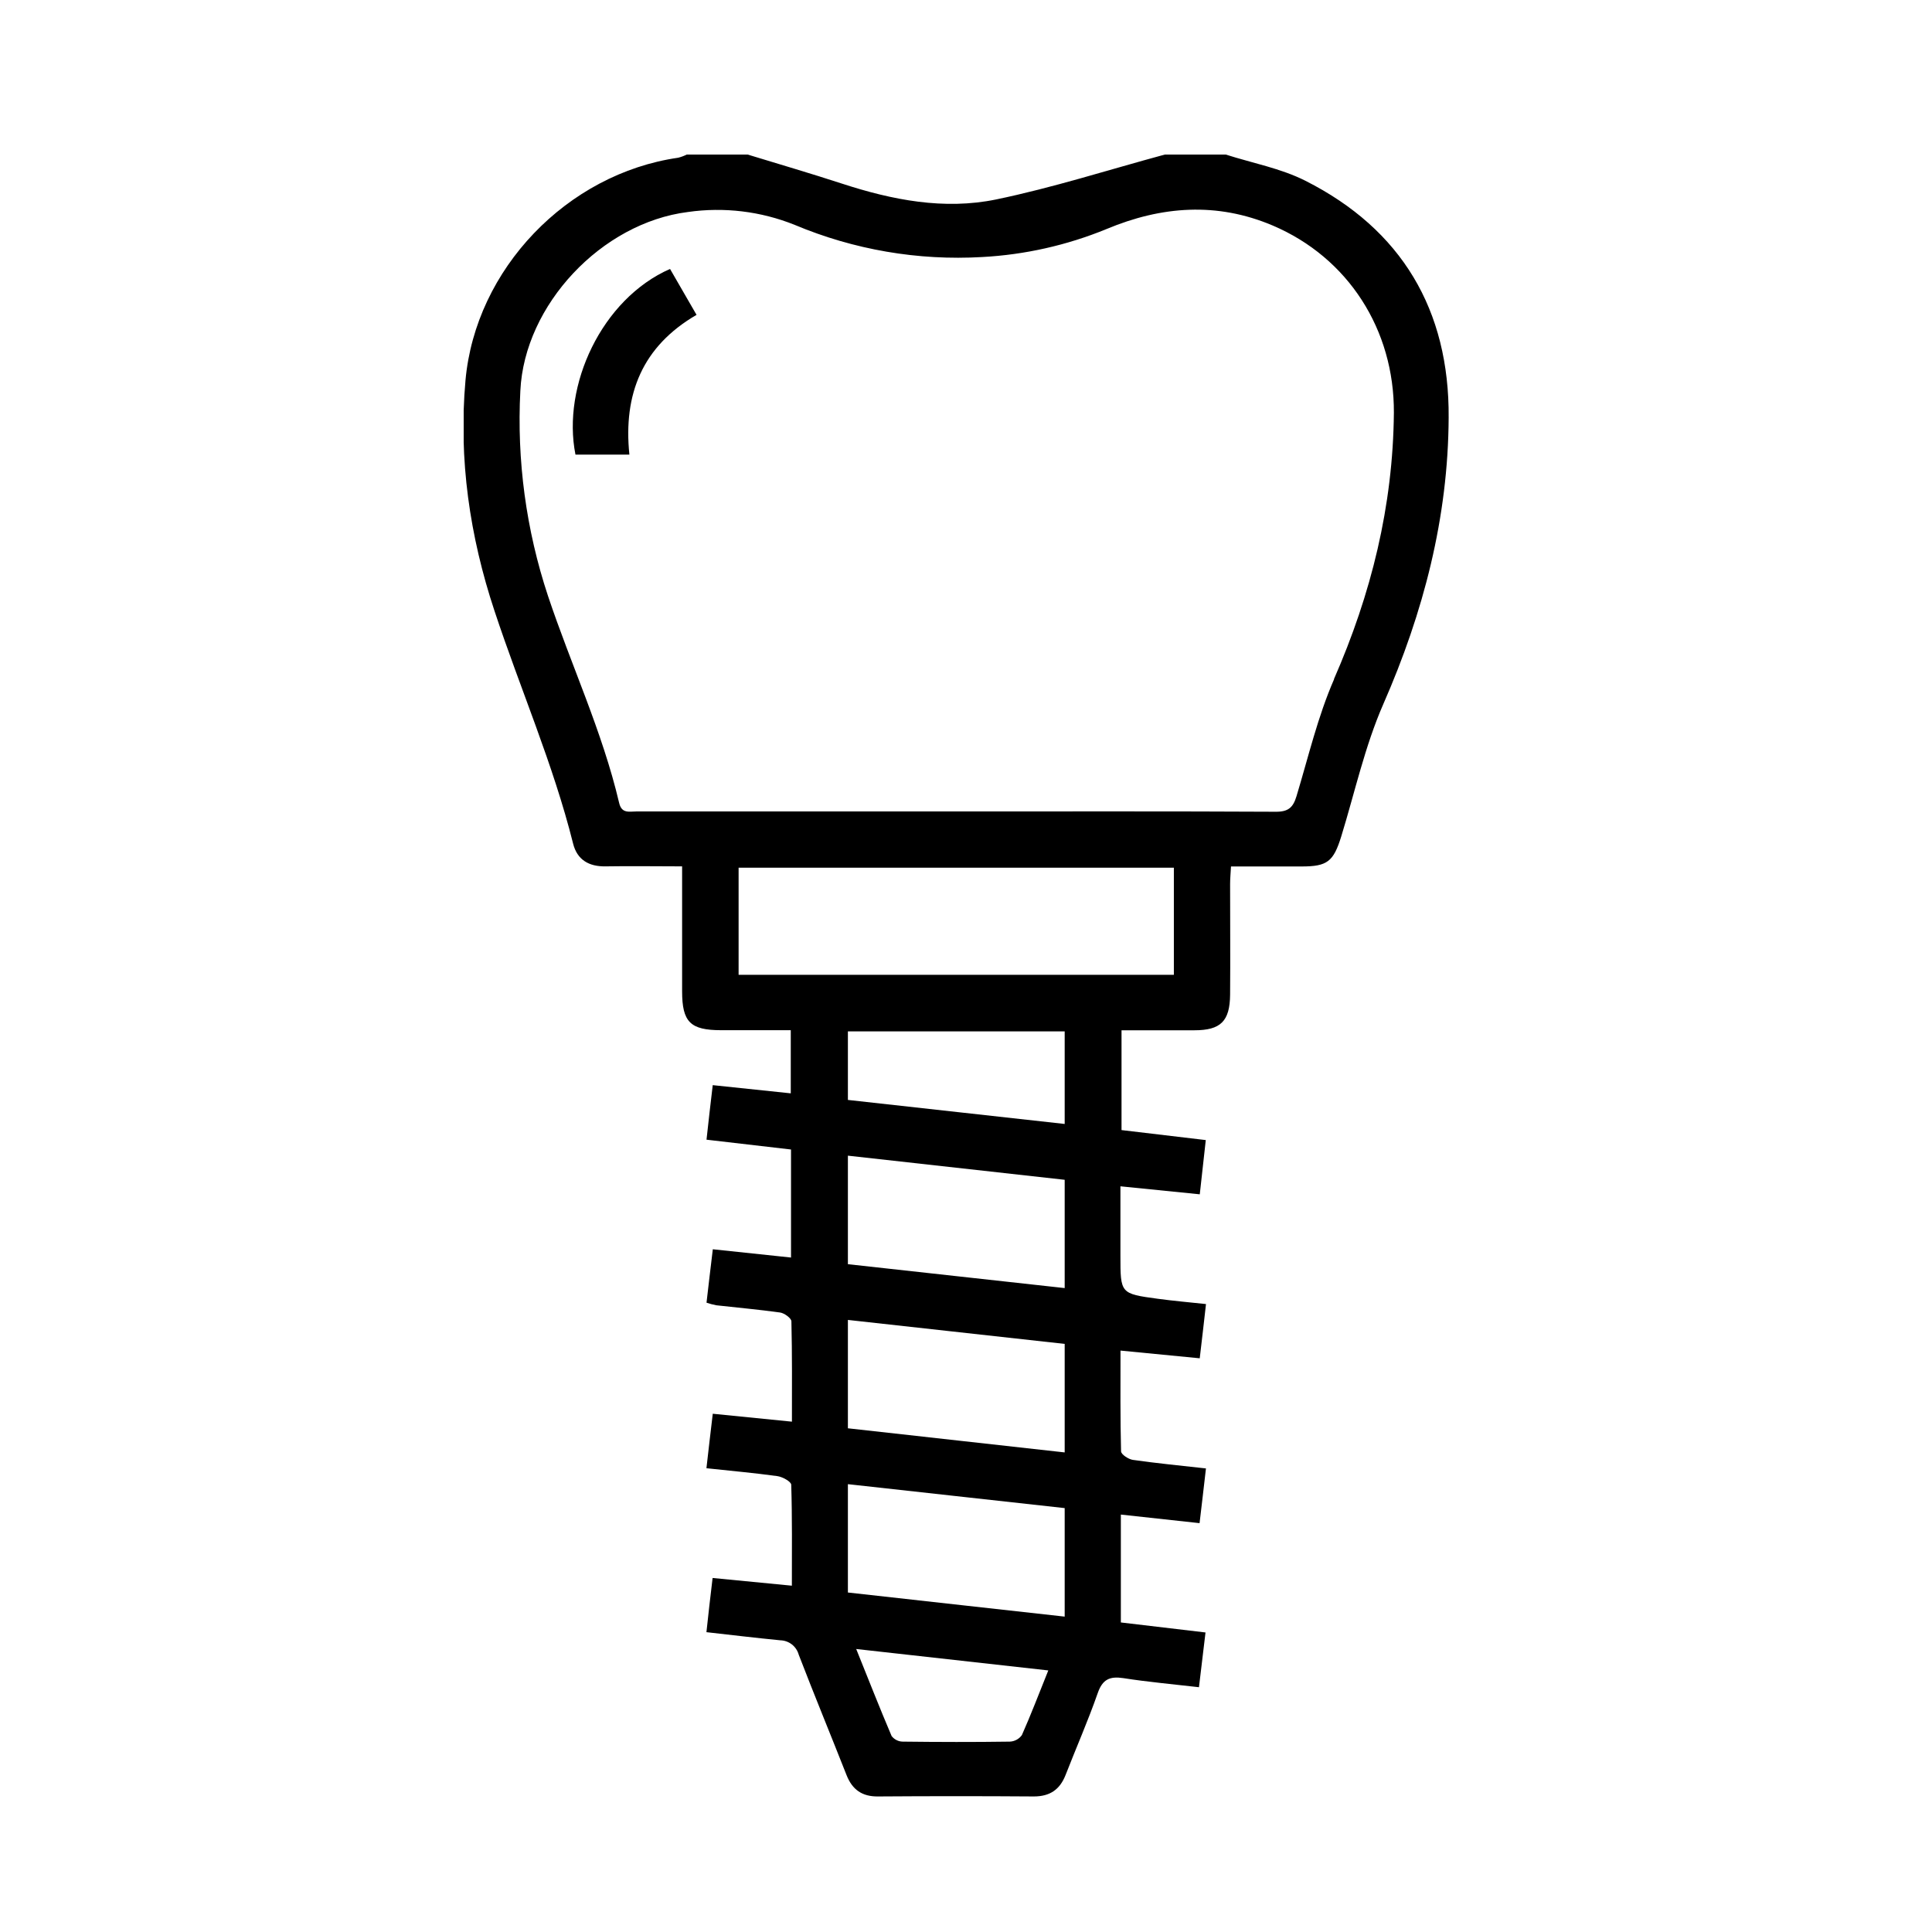 <svg width="100" height="100" viewBox="0 0 100 100" fill="none" xmlns="http://www.w3.org/2000/svg">
<g clip-path="url(#clip0_277_9)">
<path d="M67.572 9.359C66.295 8.712 64.827 8.443 63.446 8H60.291C57.383 8.787 54.503 9.714 51.557 10.324C48.866 10.878 46.186 10.355 43.577 9.503C41.963 8.976 40.331 8.499 38.7 8H35.545C35.404 8.071 35.255 8.126 35.102 8.164C29.354 8.991 24.607 13.929 24.093 19.694C23.73 23.77 24.315 27.763 25.594 31.617C26.924 35.644 28.633 39.544 29.666 43.673C29.875 44.504 30.484 44.859 31.346 44.843C32.639 44.821 33.929 44.843 35.306 44.843V45.83C35.306 47.657 35.306 49.482 35.306 51.307C35.306 52.906 35.734 53.321 37.323 53.323H40.93V56.591L36.891 56.167C36.78 57.136 36.669 58.03 36.569 58.99L40.943 59.498V65.09L36.895 64.662C36.784 65.607 36.673 66.5 36.569 67.427C36.737 67.484 36.909 67.529 37.084 67.562C38.181 67.684 39.283 67.784 40.376 67.935C40.597 67.966 40.959 68.228 40.963 68.392C41.005 70.099 40.99 71.809 40.99 73.585L36.893 73.175C36.78 74.144 36.671 75.035 36.565 75.995C37.84 76.133 39.045 76.239 40.243 76.405C40.506 76.443 40.95 76.689 40.954 76.849C41.007 78.556 40.987 80.263 40.987 82.075L36.884 81.676C36.771 82.66 36.662 83.532 36.565 84.481C37.88 84.629 39.134 84.78 40.393 84.902C40.61 84.908 40.82 84.984 40.991 85.118C41.161 85.252 41.285 85.438 41.342 85.647C42.145 87.732 42.998 89.798 43.816 91.876C44.115 92.636 44.627 92.998 45.459 92.984C48.144 92.965 50.827 92.965 53.508 92.984C54.344 92.984 54.856 92.63 55.153 91.876C55.703 90.463 56.317 89.071 56.816 87.641C57.066 86.918 57.441 86.754 58.146 86.86C59.42 87.06 60.706 87.173 62.058 87.33C62.173 86.37 62.28 85.479 62.397 84.496L58.015 83.978V78.394L62.089 78.838C62.2 77.891 62.311 76.977 62.42 76.006C61.09 75.858 59.859 75.738 58.636 75.563C58.414 75.532 58.028 75.283 58.026 75.119C57.981 73.412 57.997 71.702 57.997 69.906L62.098 70.305C62.211 69.319 62.32 68.447 62.422 67.498C61.553 67.405 60.733 67.334 59.919 67.223C57.993 66.962 57.993 66.953 57.993 65.006V61.403L62.1 61.817C62.211 60.824 62.309 59.937 62.411 59.01L58.05 58.493V53.327C59.345 53.327 60.584 53.327 61.819 53.327C63.182 53.327 63.657 52.861 63.67 51.482C63.685 49.573 63.67 47.666 63.67 45.757C63.67 45.467 63.699 45.176 63.716 44.848H67.374C68.704 44.848 69.019 44.595 69.422 43.296C70.127 41.005 70.644 38.628 71.599 36.446C73.681 31.699 74.958 26.792 74.982 21.617C75.024 16.056 72.553 11.874 67.572 9.359ZM52.892 89.809C52.82 89.909 52.727 89.991 52.619 90.049C52.511 90.108 52.391 90.141 52.269 90.146C50.418 90.173 48.567 90.168 46.727 90.146C46.615 90.145 46.505 90.118 46.406 90.068C46.306 90.018 46.218 89.946 46.15 89.858C45.528 88.397 44.947 86.916 44.317 85.352L54.26 86.461C53.77 87.678 53.359 88.758 52.892 89.809ZM55.108 83.676L43.887 82.428V76.82L55.108 78.059V83.676ZM55.108 75.177L43.887 73.928V68.319L55.108 69.56V75.177ZM55.108 66.671L43.887 65.434V59.817L55.108 61.066V66.671ZM55.108 58.176L43.887 56.932V53.385H55.108V58.176ZM60.759 50.456H38.23V44.912H60.759V50.456ZM69.052 35.156C68.208 37.087 67.722 39.176 67.108 41.207C66.931 41.799 66.68 42.021 66.031 42.016C60.529 41.988 55.026 42.001 49.522 42.001C44.018 42.001 38.46 42.001 32.929 42.001C32.568 42.001 32.171 42.125 32.043 41.544C31.174 37.854 29.558 34.422 28.363 30.843C27.23 27.425 26.745 23.825 26.933 20.229C27.143 15.77 31.145 11.534 35.607 10.973C37.475 10.706 39.38 10.935 41.132 11.639C44.197 12.927 47.517 13.497 50.837 13.304C53.045 13.186 55.219 12.697 57.266 11.858C60.116 10.665 62.983 10.446 65.873 11.672C69.784 13.335 72.171 17.067 72.147 21.364C72.103 26.189 70.977 30.743 69.043 35.156H69.052Z" fill="black"/>
<path d="M32.577 23.53H29.786C29.076 19.963 31.14 15.477 34.681 13.92L36.053 16.297C33.253 17.923 32.253 20.395 32.577 23.53Z" fill="black"/>
</g>
<defs>
<clipPath id="clip0_277_9">
<rect width="51" height="85" fill="white" transform="translate(24 8)"/>
</clipPath>
</defs>
</svg>
